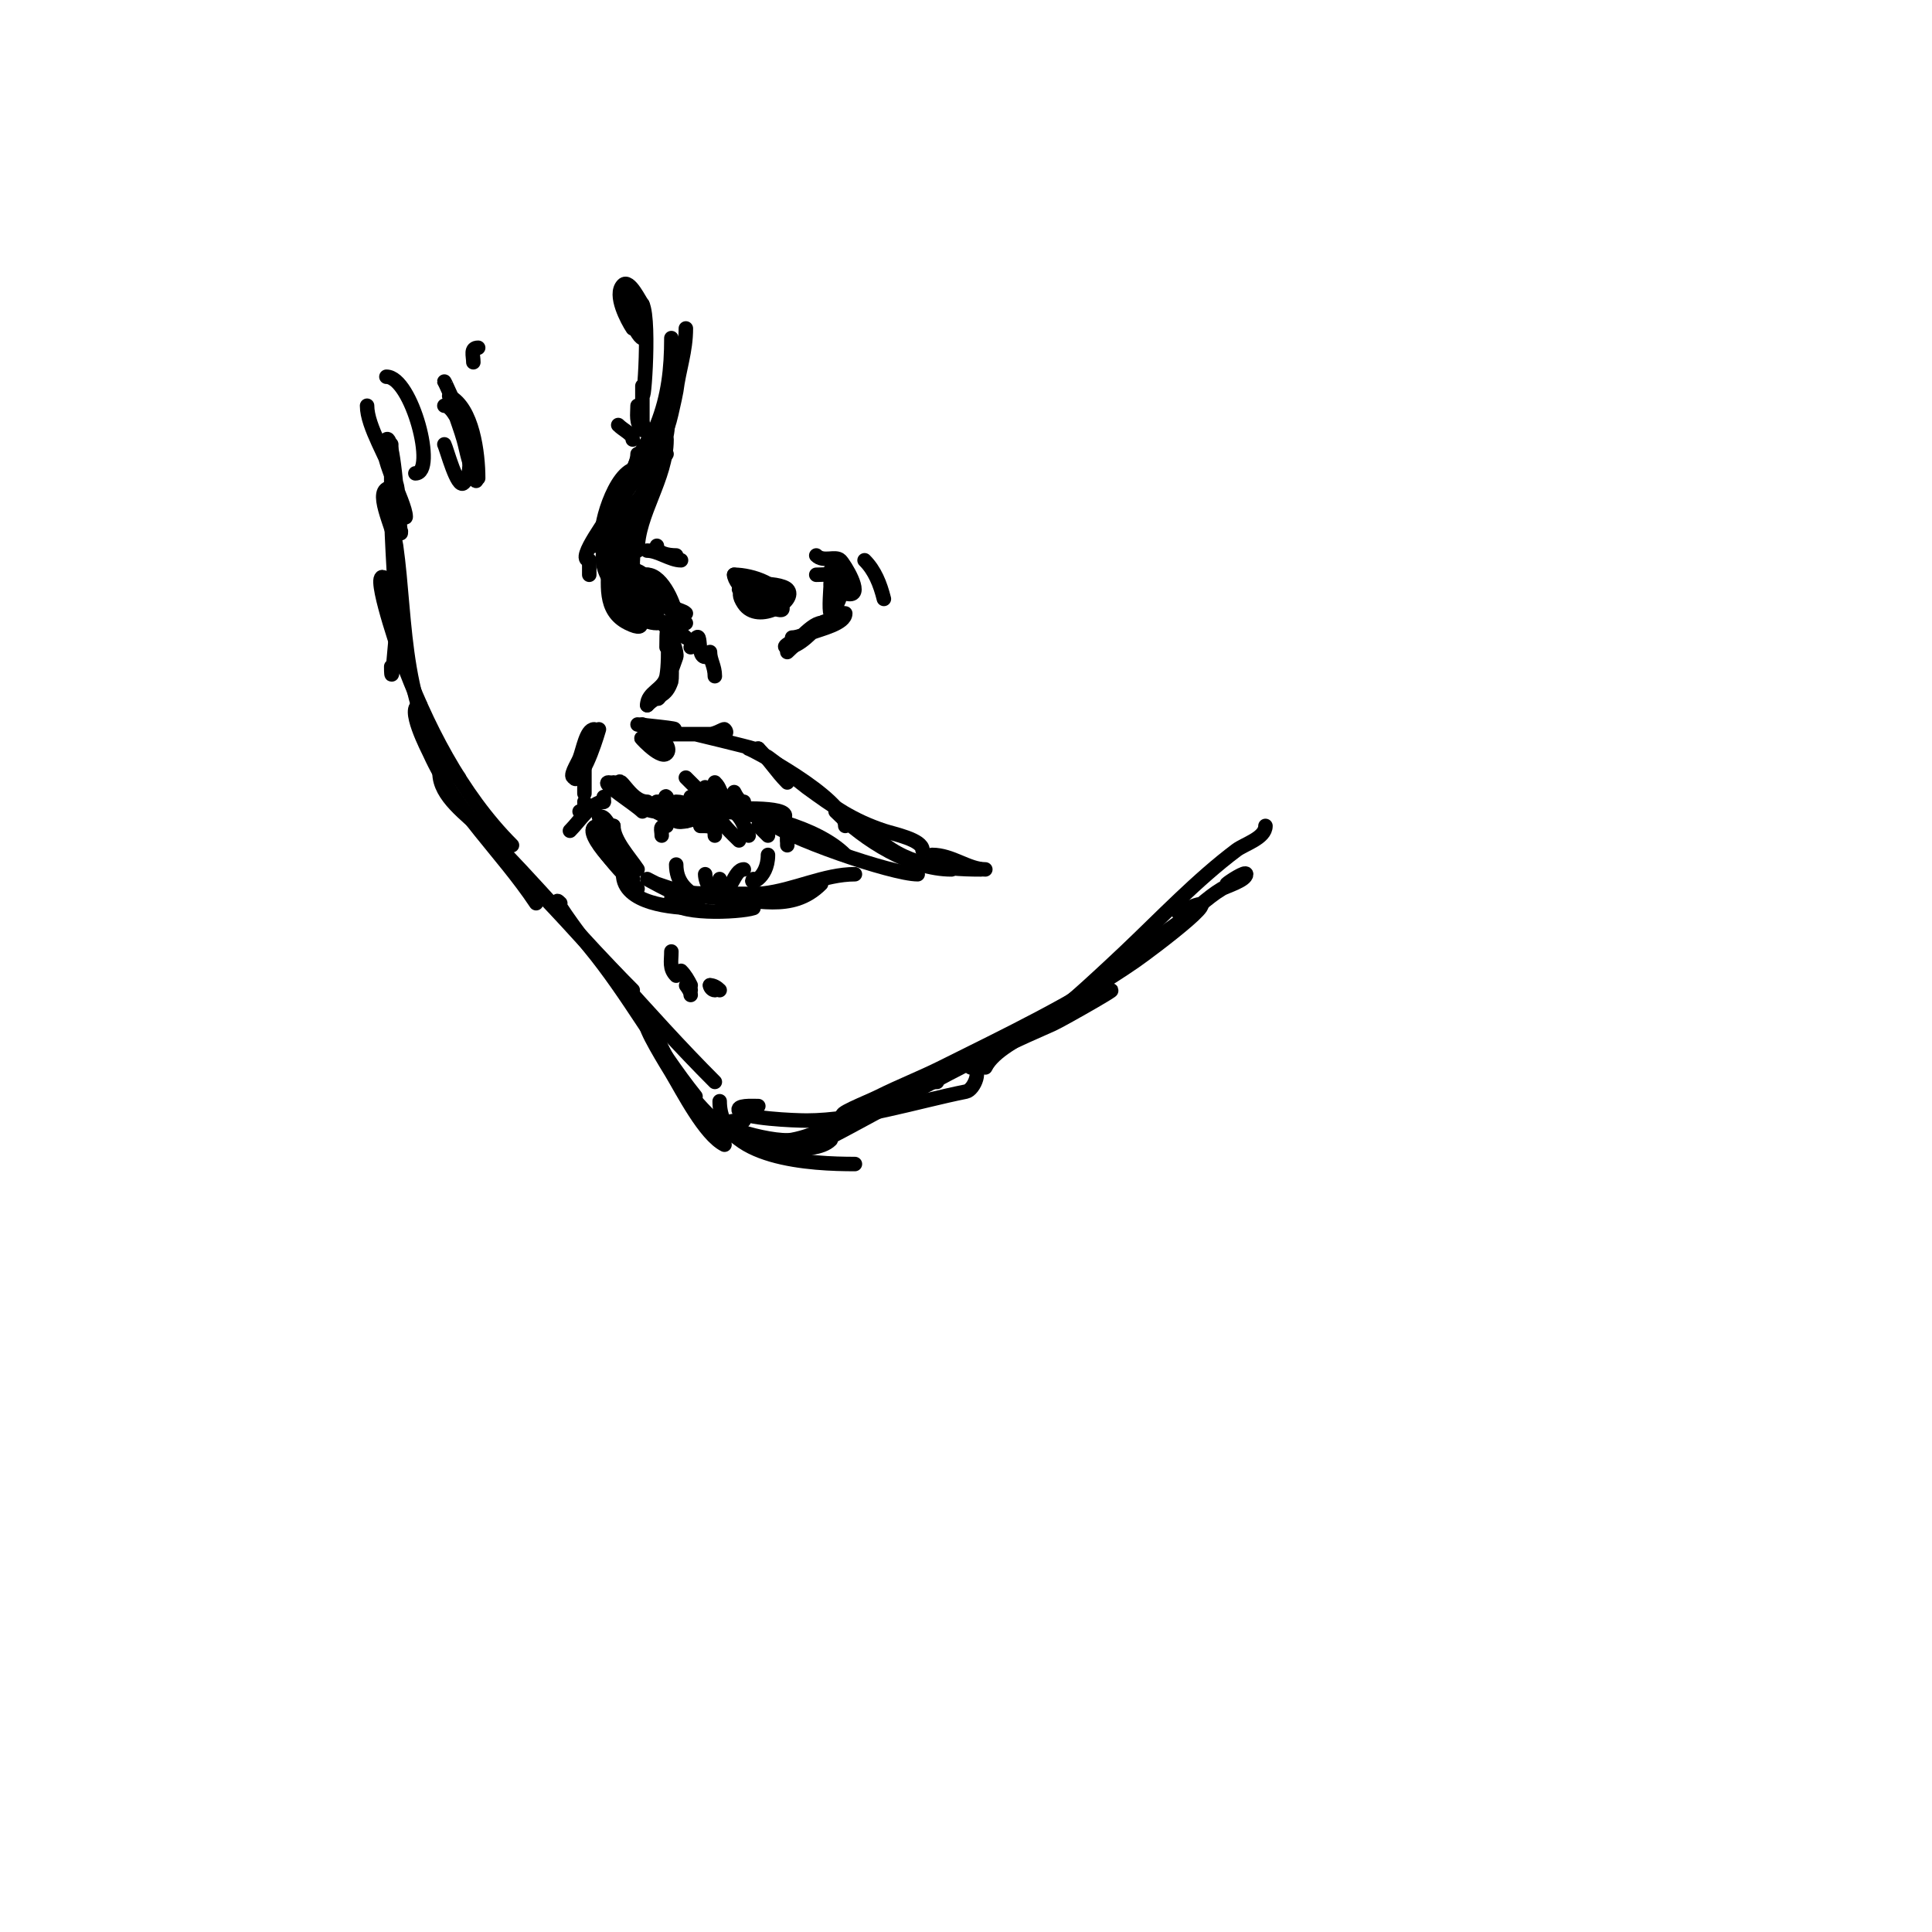 <svg viewBox='0 0 400 400' version='1.1' xmlns='http://www.w3.org/2000/svg' xmlns:xlink='http://www.w3.org/1999/xlink'><g fill='none' stroke='#000000' stroke-width='3' stroke-linecap='round' stroke-linejoin='round'><path d='M126,162c-1.71,0 5.477,4.477 7,6'/><path d='M127,162c-1.863,0 5.114,6 9,6'/><path d='M129,164c4.026,2.013 8.446,6 13,6'/><path d='M137,168c-6.565,0 20.368,0 8,0'/><path d='M138,170c1.089,-0.545 12,-3 12,-3c0,0 -8.077,3.962 -10,3c-2.178,-1.089 17.212,-7.106 9,-3c-1.886,0.943 -3.892,2 -6,2'/><path d='M143,169c-14.419,0 30.387,-4.693 17,2'/><path d='M148,168c8.248,0 21.209,3.209 27,9'/><path d='M159,170c3.189,3.189 25.697,11 31,11'/><path d='M133,153c-1.374,-1.374 3.626,4.374 5,3c1.897,-1.897 -5,-6 -5,-6c0,0 4.774,3.774 3,2c-0.527,-0.527 -2,-0.255 -2,-1'/><path d='M134,151c1.667,0 3.333,0 5,0c3.321,0 -7,-1 -7,-1c0,0 9.604,2 7,2'/><path d='M139,152c2.667,0 5.333,0 8,0c1.118,0 2.84,-1.16 3,-1c2.029,2.029 -6,1 -6,1c0,0 10.681,2.56 12,3c0.316,0.105 0.667,0 1,0'/><path d='M157,155c2.237,2.237 3.732,4.732 6,7'/><path d='M155,155c-0.395,-0.395 20,10.104 20,16'/><path d='M159,157c-2.354,-2.354 7.067,5.321 8,6c5.716,4.157 9.544,6.848 16,9c2.005,0.668 8,1.832 8,4'/><path d='M173,168c5.979,5.979 15.528,12 24,12'/><path d='M181,173c6.018,6.018 13.97,7 22,7'/><path d='M193,177c4.09,0 7.457,3 11,3'/><path d='M140,166c3.667,0 4.433,4 8,4'/><path d='M143,165c0.745,0 1.473,0.473 2,1'/><path d='M142,161c1,1 2,2 3,3'/><path d='M146,163c0,2.022 2,0.978 2,3'/><path d='M148,162c1.252,1.252 0.748,1.748 2,3'/><path d='M152,164c0.422,0.843 1.057,2 2,2'/><path d='M141,167c-2.095,0 -3.744,-2.744 -3,-2c0.333,0.333 -0.529,1 -1,1'/><path d='M137,166c-0.333,0 -0.667,0 -1,0'/><path d='M134,166c-3.792,0 -6,-6.857 -6,-3'/><path d='M123,151c-1.616,0 -2.298,4.244 -3,6c-0.51,1.276 -2.374,4 -1,4c2.154,0 5,-10 5,-10c0,0 -2.903,6.757 -3,7c-0.446,1.116 -2,4.202 -2,3c0,-2.034 2,-2.123 2,-4'/><path d='M121,157c0,1.608 0,8.822 0,7'/><path d='M121,166c0,1.333 0.567,2 -1,2'/><path d='M118,172c2.09,-2.09 4.505,-6 7,-6'/><path d='M125,165l0,1'/><path d='M127,171c0,2.932 3.297,6.446 5,9'/><path d='M127,171c-1.455,0 -1.302,-2 -3,-2c-0.348,0 5.989,11.989 7,13'/><path d='M124,171c-4.694,0 4.681,9.841 7,11'/><path d='M125,172c-5.296,0 6.421,11.421 7,12'/><path d='M129,181c0,6.086 10.273,7 15,7'/><path d='M139,186c0,3.604 14.229,2.924 17,2'/><path d='M149,186c7.296,0 14.88,3.12 21,-3'/><path d='M149,185c-1.919,0 7.478,0.169 9,0c6.442,-0.716 12.688,-4 19,-4'/><path d='M146,185c-4.715,0 -6.553,-0.851 -10,-2c-0.276,-0.092 -2,-1 -2,-1c0,0 5.223,2.889 6,3c8.896,1.271 16.764,1 25,1'/><path d='M140,179c0,3.55 2.04,5.52 5,7'/><path d='M146,181c0,1.673 1.648,5 3,5'/><path d='M149,182c0,1 0,2 0,3'/><path d='M149,185c2.41,0 2.959,-5 5,-5'/><path d='M156,182c-1.302,1.302 3,0.139 3,-5'/><path d='M145,171c1.87,0 3,-0.116 3,2'/><path d='M149,169c0,1.241 2.621,3.621 4,5'/><path d='M152,168c1.827,1.827 1.707,2.415 3,5'/><path d='M157,171c0.667,0.667 1.333,1.333 2,2'/><path d='M163,173l0,1'/><path d='M163,173l0,2'/><path d='M138,171c-1.567,0 -1,0.667 -1,2'/><path d='M136,144c0,3.266 3.476,-6.427 4,-8c0.28,-0.841 -1,-4 -1,-4c0,0 0.152,8.543 0,9c-1.155,3.464 -2.629,2.629 -5,5'/><path d='M134,146c0,-2.734 3.452,-3.259 4,-6c0.756,-3.78 0,-14.429 0,-6'/><path d='M138,134'/><path d='M143,134c2.862,-5.723 0.91,2 3,2'/><path d='M147,135c0,1.692 1,2.926 1,5'/><path d='M147,142'/><path d='M142,132c-1.389,-1.389 -7.253,-5.253 -4,-2'/><path d='M153,122c0,-0.471 0.529,-1 1,-1c4.094,0 0,1 0,1c0,0 6.441,1.441 7,2c0.901,0.901 -4.838,1.162 -6,0'/><path d='M155,124c-3.851,-3.851 6.418,-3.582 8,-2c2.281,2.281 -6.039,7.442 -9,3c-4.177,-6.265 9.764,-1.882 8,-1c-0.943,0.471 -2.255,0.255 -3,1'/><path d='M159,125c-0.667,0 -1.353,0.162 -2,0c-0.723,-0.181 -1.38,-0.587 -2,-1c-5.713,-3.809 7,-1.473 7,2c0,0.667 -1.333,0 -2,0c-2.755,0 -8,-5.034 -8,-7'/><path d='M152,119c3.61,0 10,2.038 10,6'/><path d='M164,132c3,0 9.271,-4.635 6,-3c-1.613,0.806 -7,6 -7,6c0,0 4.828,-6 7,-6'/><path d='M170,129c-1.557,1.557 -4.493,5 -7,5c-1.944,0 3.195,-2.278 5,-3c1.897,-0.759 7,-1.899 7,-4c0,-0.118 -2.853,0.147 -3,0c-0.444,-0.444 0,-5.762 0,-6'/><path d='M172,121c0,-2.55 -0.64,-2 -3,-2'/><path d='M172,124c0,6.451 5.185,-6 0,-6'/><path d='M173,122c1.471,0 1.529,1 3,1c2.586,0 -1.091,-6.091 -2,-7c-1.008,-1.008 -3.543,0.457 -5,-1'/><path d='M140,128c0,-2.356 -2.822,-9 -6,-9'/><path d='M142,127c-0.527,-0.527 -1.38,-0.587 -2,-1c-8.646,-5.764 2,3 2,3c0,0 -8.68,-9 -8,-9c1.963,0 5,7.188 5,5'/><path d='M139,125c-1.252,-1.252 -0.748,-1.748 -2,-3'/><path d='M134,119c-1.69,0 -3,0.12 -3,-2'/><path d='M137,124c-0.973,-1.946 -3.59,-6 -6,-6'/><path d='M137,124c-2.599,-2.599 -6.133,-5.133 -9,-8'/><path d='M128,114c0,-3.667 0,-7.333 0,-11'/><path d='M130,114c-4.529,0 2.181,-10.181 4,-12'/><path d='M128,111c0,-5.225 6,-7.368 6,-12'/><path d='M132,111c0,-4.928 2.877,-11.753 5,-16'/><path d='M130,111c0,-3.859 5.255,-12.883 8,-17'/><path d='M132,114c0,-7.559 6,-14.911 6,-23'/><path d='M137,93c0,8.378 -6,14.727 -6,23'/><path d='M134,104c-3.026,3.026 -3,9.64 -3,14'/><path d='M133,105c-6.218,6.218 -5.053,13.947 0,19'/><path d='M131,115c0,-1.083 0.333,-2.167 -2,-1c-3.666,1.833 3.634,9.634 5,11'/><path d='M136,127c-2.246,-2.246 -6.818,-4.453 -8,-8c-1.272,-3.815 1,-8.755 1,-12'/><path d='M129,108c-7.156,7.156 -0.844,14.156 4,19'/><path d='M136,129c-5.949,0 -10,-10.078 -10,-15'/><path d='M133,128c0,-3.828 -11.942,-7.115 -7,-17'/><path d='M126,113c-4.913,-4.913 6,-13.834 6,-19'/><path d='M125,111c-1.504,0 2.102,-14 7,-14'/><path d='M127,108c0,5.723 -0.098,-0.804 2,-5c1.906,-3.811 7,-7.422 7,-12'/><path d='M136,94c4.408,-4.408 0.426,-12.426 4,-16'/><path d='M140,78c0,0.667 0,1.333 0,2'/><path d='M134,114c2.239,0 4.8,2 7,2'/><path d='M136,113c0,1.599 2.354,2 4,2'/><path d='M127,115c-2.905,0 0,8.38 0,10'/><path d='M126,118c0,2.694 1.095,6.095 3,8'/><path d='M130,127c2.021,0 4.826,4.413 0,2c-5.2,-2.6 -4,-8.205 -4,-13'/><path d='M122,119c0,-1 0,-2 0,-3'/><path d='M122,116c-3.001,0 4.415,-9.244 5,-11'/><path d='M123,113c1.896,-5.689 7.61,-14.61 12,-19'/><path d='M135,94c1.786,-1.786 4,-9.352 4,-12'/><path d='M138,88c0,2.852 1.963,-6.702 2,-7c0.58,-4.636 2,-8.25 2,-13'/><path d='M137,89c0,-4.571 3,-8.98 3,-14'/><path d='M134,95c0,-5.929 6,-11.762 6,-18'/><path d='M132,99c-3.349,0 3.491,-9.726 4,-11c2.387,-5.967 3,-11.68 3,-18'/><path d='M143,205c-2.112,-2.112 0,-0.268 0,1'/><path d='M139,197c0,2.065 -0.477,3.523 1,5'/><path d='M141,201c0.85,0.85 1.463,1.925 2,3'/><path d='M147,204c0,0.471 0.529,1 1,1'/><path d='M147,204c0.745,0 1.473,0.473 2,1'/><path d='M179,116c2.108,2.108 3.226,4.904 4,8'/><path d='M98,75c0,-1.411 -0.671,-3 1,-3'/><path d='M128,88c1.106,1.106 3,1.868 3,3'/><path d='M132,84c0,1.744 -0.419,3.581 1,5c0.471,0.471 0,-1.333 0,-2c0,-1.333 0,-2.667 0,-4c0,-1 0,-4 0,-3c0,8.216 1.768,-13.465 0,-17'/><path d='M133,63c-0.474,-0.474 -2.671,-5.329 -4,-4c-1.503,1.503 2.919,11 4,11c0.191,0 -2.536,-12.464 -4,-11c-1.98,1.98 0.909,7.363 2,9'/><path d='M93,82c4.869,2.435 6,11.901 6,17'/><path d='M92,84c4.293,0 9.218,25.764 5,11c-0.378,-1.321 -0.622,-2.679 -1,-4c-0.579,-2.027 -1.333,-4 -2,-6'/><path d='M92,79c0,-0.193 8.265,16.735 4,21c-1.322,1.322 -3.51,-7.02 -4,-8'/><path d='M80,78c5.25,0 10.501,20 6,20'/><path d='M76,84c0,4.329 4.276,10.828 6,16c0.543,1.63 0.457,4.37 1,6c0.149,0.447 1,1.471 1,1c0,-3.052 -6.302,-13.698 -4,-16c0.527,-0.527 0.819,1.277 1,2c0.993,3.973 2,20.119 2,17'/><path d='M83,110'/><path d='M81,92c0,-1.611 0,10.633 0,12c0,9.064 1,17.954 1,27c0,0.336 -1,13.108 -1,7'/><path d='M81,101c-4.014,0 0.432,8.026 1,12c2.241,15.686 0.89,35.89 13,48'/><path d='M80,120c-3.722,-3.722 2.126,13.596 3,16c5.049,13.884 12.445,28.445 23,39'/><path d='M87,146c-3.17,0 1.673,9.28 2,10c5.511,12.124 14.81,20.214 22,31'/><path d='M91,160c0,4.929 5.721,8.721 9,12c10.68,10.68 20.408,22.408 31,33'/><path d='M107,180c14.133,14.133 26.802,29.802 41,44'/><path d='M116,187c-2.55,-2.55 3.708,6.217 6,9c8.21,9.969 14.023,21.028 22,31'/><path d='M127,201c6.541,6.541 9.94,17.41 15,25c1.044,1.566 6,6.989 6,6'/><path d='M134,212c-1.214,0 4.405,9.008 5,10c2.355,3.924 6.928,12.964 11,15'/><path d='M136,213c0,7.076 13.737,24 21,24'/><path d='M149,228c0,12.191 19.342,13 28,13'/><path d='M160,237c-4.61,0 8.494,2.506 12,-1'/><path d='M154,232c-10.524,0 5.668,4.788 10,4c10.229,-1.86 19.71,-12 30,-12'/><path d='M157,229c-1.374,0 -4.615,-0.229 -4,1c0.777,1.553 11.527,2 14,2c10.48,0 22.749,-3.95 33,-6c1.742,-0.348 3.519,-5 1,-5'/><path d='M165,239c14.133,-7.066 27.741,-15.246 42,-22c3.64,-1.724 7.31,-3.386 11,-5c1.654,-0.724 17.729,-9.865 10,-6'/><path d='M175,231c-2.687,0 4.596,-2.798 7,-4c4.269,-2.134 8.731,-3.866 13,-6c13.431,-6.715 27.616,-13.427 40,-22c3.684,-2.55 22.369,-16.685 9,-10'/><path d='M204,221c1.768,-3.536 7.116,-5.837 10,-8c9.987,-7.49 19.881,-14.772 30,-22c3.093,-2.209 5.741,-5.045 9,-7c0.793,-0.476 5,-1.742 5,-3c0,-0.769 -3.597,1.597 -4,2'/><path d='M218,210c0,1.214 14.041,-12.092 15,-13c7.289,-6.905 14.879,-14.909 23,-21c1.69,-1.268 6,-2.491 6,-5'/></g>
</svg>
